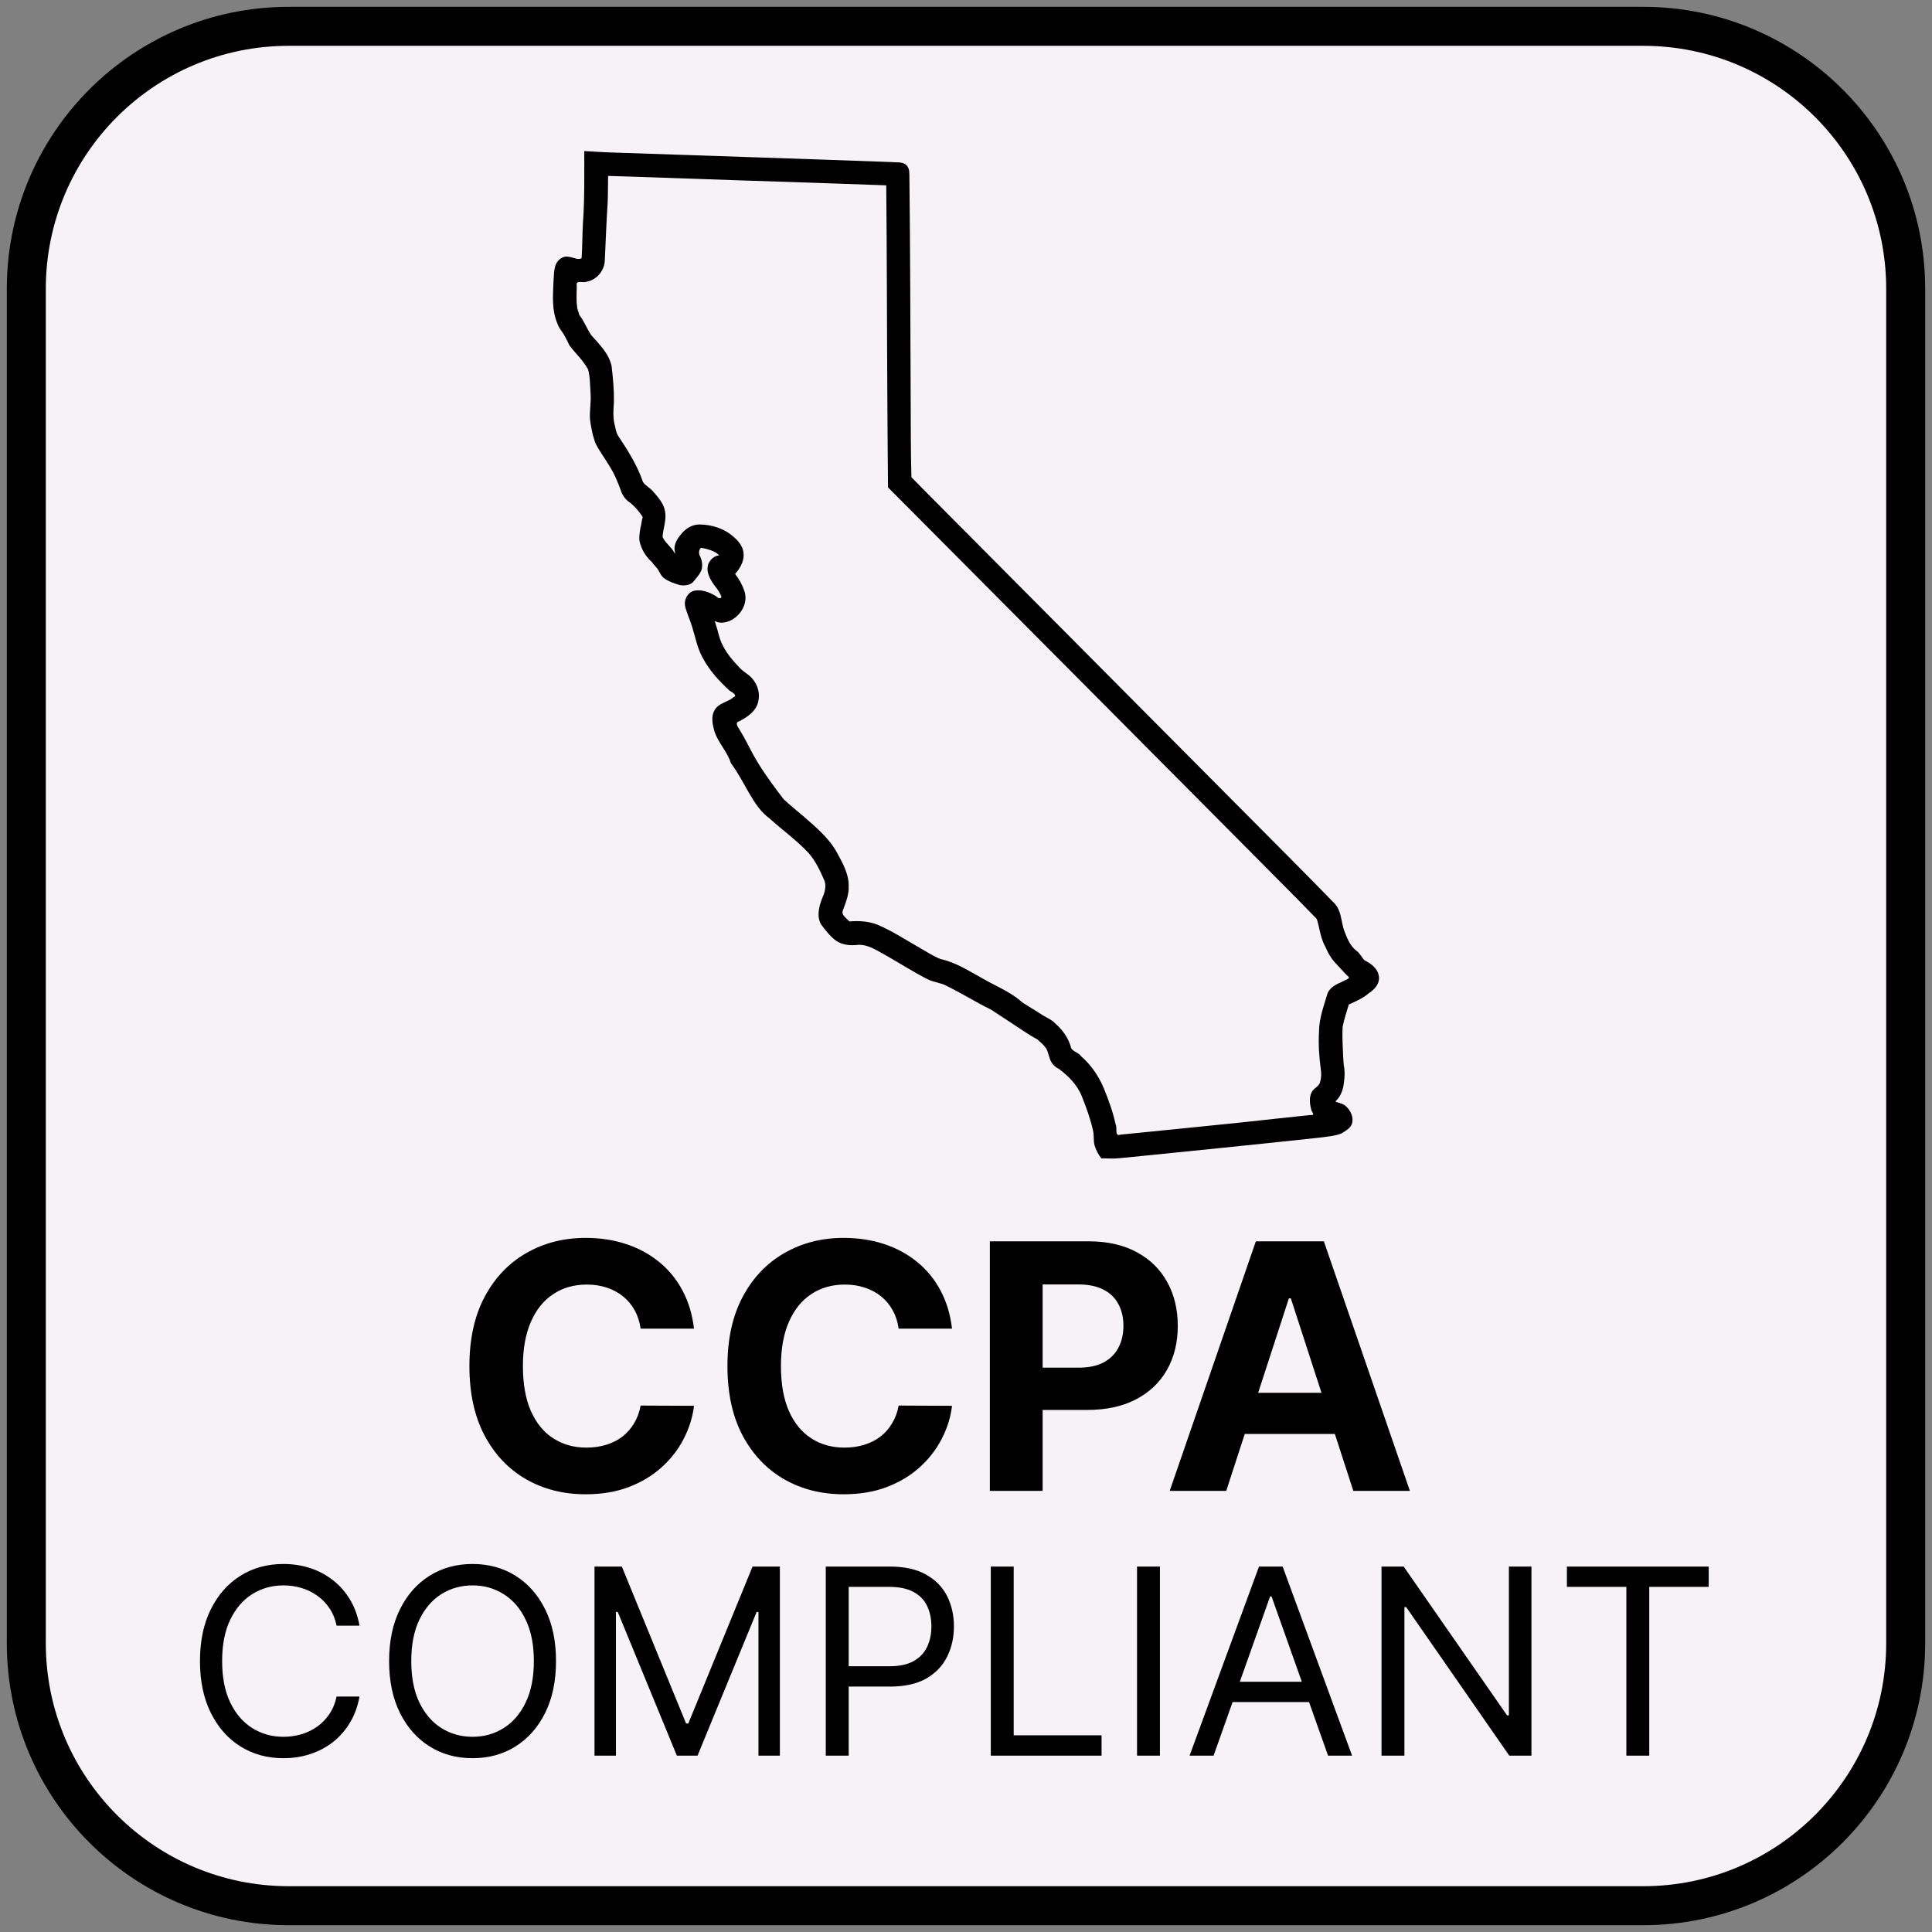 <svg xmlns="http://www.w3.org/2000/svg" width="220" height="220" viewBox="0 0 220 220" fill="none"><rect x="0" y="0" width="220" height="220" fill="#808080" stroke="none"/><g clip-path="url(#clip0_300_287)"><path d="M187.119 2.997H32.882C16.376 2.997 2.996 16.377 2.996 32.882V187.12C2.996 203.625 16.376 217.005 32.882 217.005H187.119C203.624 217.005 217.004 203.625 217.004 187.12V32.882C217.004 16.377 203.624 2.997 187.119 2.997Z" fill="#F6F2F6" stroke="black" stroke-width="4.44" stroke-linejoin="round"></path><path d="M79.027 151.298H72.949C72.838 150.512 72.611 149.814 72.269 149.203C71.927 148.583 71.487 148.056 70.951 147.621C70.414 147.186 69.794 146.853 69.091 146.622C68.398 146.391 67.644 146.275 66.83 146.275C65.359 146.275 64.078 146.641 62.986 147.371C61.894 148.093 61.048 149.148 60.447 150.535C59.845 151.914 59.545 153.588 59.545 155.558C59.545 157.584 59.845 159.286 60.447 160.665C61.057 162.043 61.908 163.084 63 163.787C64.091 164.49 65.354 164.842 66.788 164.842C67.593 164.842 68.338 164.735 69.022 164.522C69.716 164.31 70.331 164 70.868 163.593C71.404 163.176 71.848 162.672 72.2 162.08C72.561 161.488 72.81 160.813 72.949 160.054L79.027 160.082C78.87 161.386 78.476 162.644 77.847 163.856C77.228 165.059 76.39 166.137 75.336 167.089C74.29 168.033 73.041 168.782 71.589 169.337C70.146 169.883 68.513 170.156 66.691 170.156C64.156 170.156 61.89 169.583 59.892 168.435C57.903 167.288 56.33 165.628 55.174 163.454C54.027 161.28 53.453 158.648 53.453 155.558C53.453 152.459 54.036 149.823 55.201 147.649C56.367 145.475 57.949 143.819 59.947 142.681C61.945 141.534 64.193 140.961 66.691 140.961C68.338 140.961 69.864 141.192 71.27 141.655C72.685 142.117 73.939 142.792 75.03 143.68C76.122 144.559 77.01 145.637 77.695 146.914C78.388 148.19 78.832 149.652 79.027 151.298ZM108.409 151.298H102.332C102.221 150.512 101.994 149.814 101.652 149.203C101.31 148.583 100.87 148.056 100.334 147.621C99.797 147.186 99.177 146.853 98.474 146.622C97.78 146.391 97.026 146.275 96.212 146.275C94.742 146.275 93.46 146.641 92.369 147.371C91.277 148.093 90.431 149.148 89.829 150.535C89.228 151.914 88.927 153.588 88.927 155.558C88.927 157.584 89.228 159.286 89.829 160.665C90.44 162.043 91.291 163.084 92.382 163.787C93.474 164.49 94.737 164.842 96.171 164.842C96.975 164.842 97.72 164.735 98.405 164.522C99.099 164.31 99.714 164 100.25 163.593C100.787 163.176 101.231 162.672 101.582 162.08C101.943 161.488 102.193 160.813 102.332 160.054L108.409 160.082C108.252 161.386 107.859 162.644 107.23 163.856C106.61 165.059 105.773 166.137 104.718 167.089C103.673 168.033 102.424 168.782 100.972 169.337C99.529 169.883 97.896 170.156 96.074 170.156C93.539 170.156 91.272 169.583 89.274 168.435C87.285 167.288 85.713 165.628 84.556 163.454C83.409 161.28 82.836 158.648 82.836 155.558C82.836 152.459 83.419 149.823 84.584 147.649C85.75 145.475 87.332 143.819 89.33 142.681C91.328 141.534 93.576 140.961 96.074 140.961C97.72 140.961 99.247 141.192 100.653 141.655C102.068 142.117 103.322 142.792 104.413 143.68C105.505 144.559 106.393 145.637 107.077 146.914C107.771 148.19 108.215 149.652 108.409 151.298ZM112.718 169.768V141.349H123.93C126.085 141.349 127.922 141.761 129.439 142.584C130.956 143.398 132.112 144.531 132.908 145.984C133.713 147.427 134.115 149.092 134.115 150.979C134.115 152.866 133.708 154.532 132.894 155.975C132.08 157.418 130.9 158.542 129.356 159.347C127.82 160.151 125.96 160.554 123.777 160.554H116.631V155.739H122.806C123.962 155.739 124.915 155.54 125.664 155.142C126.423 154.735 126.987 154.175 127.357 153.463C127.737 152.742 127.926 151.914 127.926 150.979C127.926 150.036 127.737 149.212 127.357 148.509C126.987 147.797 126.423 147.247 125.664 146.858C124.906 146.46 123.944 146.261 122.778 146.261H118.726V169.768H112.718ZM139.634 169.768H133.196L143.006 141.349H150.749L160.546 169.768H154.107L146.989 147.843H146.767L139.634 169.768ZM139.232 158.597H154.44V163.287H139.232V158.597Z" fill="black"></path><path d="M40.936 185.115H38.329C38.175 184.365 37.905 183.706 37.52 183.138C37.141 182.571 36.679 182.094 36.132 181.709C35.592 181.316 34.993 181.022 34.334 180.826C33.676 180.629 32.989 180.531 32.274 180.531C30.971 180.531 29.79 180.861 28.731 181.52C27.68 182.178 26.843 183.149 26.219 184.431C25.602 185.714 25.294 187.287 25.294 189.151C25.294 191.016 25.602 192.589 26.219 193.871C26.843 195.154 27.68 196.125 28.731 196.783C29.79 197.442 30.971 197.772 32.274 197.772C32.989 197.772 33.676 197.673 34.334 197.477C34.993 197.281 35.592 196.99 36.132 196.605C36.679 196.212 37.141 195.732 37.52 195.164C37.905 194.59 38.175 193.931 38.329 193.188H40.936C40.74 194.288 40.383 195.273 39.864 196.142C39.345 197.011 38.7 197.75 37.93 198.36C37.159 198.963 36.293 199.422 35.333 199.737C34.38 200.053 33.36 200.21 32.274 200.21C30.438 200.21 28.805 199.762 27.375 198.865C25.946 197.968 24.821 196.692 24.001 195.038C23.181 193.384 22.771 191.422 22.771 189.151C22.771 186.881 23.181 184.918 24.001 183.265C24.821 181.611 25.946 180.335 27.375 179.438C28.805 178.541 30.438 178.093 32.274 178.093C33.36 178.093 34.38 178.25 35.333 178.566C36.293 178.881 37.159 179.343 37.93 179.953C38.7 180.556 39.345 181.292 39.864 182.161C40.383 183.023 40.74 184.007 40.936 185.115ZM63.314 189.151C63.314 191.422 62.904 193.384 62.084 195.038C61.264 196.692 60.139 197.968 58.71 198.865C57.28 199.762 55.647 200.21 53.811 200.21C51.975 200.21 50.342 199.762 48.912 198.865C47.483 197.968 46.358 196.692 45.538 195.038C44.718 193.384 44.308 191.422 44.308 189.151C44.308 186.881 44.718 184.918 45.538 183.265C46.358 181.611 47.483 180.335 48.912 179.438C50.342 178.541 51.975 178.093 53.811 178.093C55.647 178.093 57.28 178.541 58.71 179.438C60.139 180.335 61.264 181.611 62.084 183.265C62.904 184.918 63.314 186.881 63.314 189.151ZM60.791 189.151C60.791 187.287 60.479 185.714 59.856 184.431C59.239 183.149 58.401 182.178 57.343 181.52C56.292 180.861 55.115 180.531 53.811 180.531C52.508 180.531 51.327 180.861 50.268 181.52C49.217 182.178 48.38 183.149 47.756 184.431C47.139 185.714 46.831 187.287 46.831 189.151C46.831 191.016 47.139 192.589 47.756 193.871C48.38 195.154 49.217 196.125 50.268 196.783C51.327 197.442 52.508 197.772 53.811 197.772C55.115 197.772 56.292 197.442 57.343 196.783C58.401 196.125 59.239 195.154 59.856 193.871C60.479 192.589 60.791 191.016 60.791 189.151ZM67.698 178.387H70.809L78.126 196.258H78.378L85.695 178.387H88.806V199.916H86.368V183.559H86.157L79.43 199.916H77.075L70.347 183.559H70.137V199.916H67.698V178.387ZM94.034 199.916V178.387H101.308C102.997 178.387 104.378 178.692 105.45 179.301C106.529 179.904 107.328 180.721 107.847 181.751C108.365 182.781 108.625 183.93 108.625 185.199C108.625 186.467 108.365 187.62 107.847 188.657C107.335 189.695 106.543 190.522 105.471 191.138C104.399 191.748 103.025 192.053 101.35 192.053H96.136V189.74H101.266C102.422 189.74 103.351 189.54 104.052 189.141C104.753 188.741 105.261 188.202 105.576 187.522C105.899 186.835 106.06 186.061 106.06 185.199C106.06 184.337 105.899 183.566 105.576 182.886C105.261 182.206 104.749 181.674 104.041 181.288C103.334 180.896 102.394 180.7 101.224 180.7H96.641V199.916H94.034ZM112.824 199.916V178.387H115.431V197.603H125.439V199.916H112.824ZM132.083 178.387V199.916H129.476V178.387H132.083ZM138.193 199.916H135.46L143.365 178.387H146.056L153.962 199.916H151.228L144.795 181.793H144.627L138.193 199.916ZM139.202 191.506H150.219V193.819H139.202V191.506ZM174.387 178.387V199.916H171.864L160.132 183.012H159.922V199.916H157.315V178.387H159.838L171.612 195.333H171.822V178.387H174.387ZM178.426 180.7V178.387H194.573V180.7H187.803V199.916H185.196V180.7H178.426Z" fill="black"></path><path d="M66.533 17.201C66.525 19.916 66.581 22.635 66.384 25.346C66.302 26.692 66.326 28.042 66.23 29.387C65.856 29.672 65.201 29.262 64.731 29.242C64.149 29.101 63.558 29.552 63.314 30.059C63.023 30.743 63.086 31.505 63.018 32.23C62.955 33.757 62.846 35.348 63.453 36.792C63.582 37.163 63.779 37.492 64.017 37.8C64.355 38.275 64.588 38.811 64.841 39.33C65.536 40.253 66.423 41.046 66.969 42.074C67.204 42.964 67.189 43.9 67.251 44.814C67.324 45.795 67.12 46.771 67.184 47.75C67.291 48.633 67.478 49.513 67.758 50.356C68.184 51.301 68.843 52.117 69.363 53.01C69.981 53.96 70.4 55.021 70.782 56.083C70.981 56.571 71.337 56.98 71.78 57.262C72.331 57.724 72.807 58.27 73.19 58.879C73.052 59.273 73.053 59.707 72.927 60.108C72.85 60.599 72.755 61.111 72.822 61.607C73.024 62.556 73.556 63.425 74.294 64.052C73.976 63.712 74.605 64.453 74.703 64.573C75.103 64.971 75.198 65.605 75.712 65.905C76.222 66.249 76.818 66.449 77.403 66.622C77.981 66.722 78.711 66.649 79.058 66.114C79.434 65.613 79.956 65.134 79.955 64.458C79.977 63.992 79.852 63.69 79.755 63.409C79.466 63.037 79.622 62.433 79.882 62.359C79.609 62.374 80.384 62.456 80.509 62.526C81.013 62.667 81.535 62.845 81.891 63.25C81.331 63.268 80.854 63.744 80.652 64.24C80.351 65.169 80.923 66.091 81.462 66.808C81.618 66.969 81.91 67.412 82.062 67.739C82.364 68.222 81.771 68.212 81.548 67.897C80.818 67.455 79.944 67.094 79.077 67.26C78.3 67.44 77.84 68.308 78.029 69.065C78.216 69.871 78.596 70.617 78.824 71.412C79.184 72.566 79.404 73.776 79.989 74.848C80.744 76.316 81.886 77.541 83.085 78.657C83.403 78.825 83.999 79.201 83.551 79.375C82.903 79.954 81.904 80.021 81.415 80.794C80.903 81.582 81.149 82.571 81.396 83.408C81.849 84.65 82.829 85.624 83.228 86.894C84.881 89.123 85.714 91.808 87.633 93.2C89.097 94.529 90.724 95.681 92.072 97.133C92.887 98.056 93.405 99.193 93.894 100.311C94.127 101 93.876 101.723 93.597 102.358C93.244 103.279 92.971 104.409 93.526 105.307C93.998 105.916 94.466 106.55 95.08 107.026C95.822 107.621 96.819 107.7 97.729 107.591C98.846 107.539 99.799 108.21 100.741 108.713C102.39 109.636 103.975 110.677 105.666 111.523C106.332 111.861 107.102 111.89 107.76 112.249C109.501 113.093 111.136 114.137 112.876 114.982C114.153 115.833 115.676 116.803 116.52 117.381C117.049 117.712 117.562 118.07 118.119 118.351C118.286 118.534 118.774 118.885 118.983 119.208C119.278 119.488 119.334 119.953 119.485 120.354C119.621 120.94 120.007 121.462 120.566 121.706C121.659 122.524 122.675 123.529 123.182 124.823C123.69 126.084 124.156 127.372 124.458 128.7C124.615 129.374 124.474 129.798 124.653 130.469C124.804 130.963 125.125 131.581 125.433 131.912C125.972 131.894 126.333 131.934 126.819 131.925C127.251 131.915 127.872 131.84 128.376 131.799C135.669 131.063 142.961 130.335 150.248 129.545C151.082 129.419 151.948 129.384 152.741 129.074C153.194 128.795 153.746 128.504 153.941 127.983C154.183 127.249 153.801 126.429 153.232 125.947C152.938 125.638 152.253 125.57 152.06 125.419C152.671 124.879 152.951 124.073 153.029 123.281C153.14 122.6 153.152 121.898 153.004 121.222C153.033 121.396 152.948 120.519 152.947 120.309C152.9 119.194 152.83 118.075 152.881 116.958C153.048 116.085 153.332 115.235 153.592 114.384C154.392 114.021 155.214 113.671 155.884 113.087C156.55 112.672 157.177 111.942 157.003 111.105C156.861 110.257 156.097 109.704 155.375 109.349C155.051 109.021 154.868 108.559 154.479 108.279C153.707 107.704 153.367 106.765 153.037 105.898C152.703 104.875 152.742 103.666 151.94 102.852C148.383 99.184 144.756 95.582 141.158 91.953C129.184 79.916 117.217 67.873 105.248 55.831C104.76 55.337 104.27 54.842 103.786 54.343C103.694 51.405 103.725 48.464 103.7 45.525C103.662 37.102 103.654 28.679 103.556 20.256C103.538 19.781 103.608 19.249 103.268 18.862C102.819 18.372 102.1 18.52 101.507 18.454C91.092 18.072 80.676 17.744 70.26 17.385C69.016 17.354 67.775 17.277 66.533 17.201H66.533ZM69.247 20.032C75.71 20.225 82.171 20.482 88.634 20.682C92.728 20.825 96.823 20.946 100.917 21.104C101 29.13 100.991 37.156 101.044 45.182C101.06 48.621 101.091 52.06 101.119 55.499C115.023 69.464 128.914 83.442 142.809 97.415C145.176 99.808 147.564 102.181 149.904 104.601C150.006 104.728 150.153 105.42 150.242 105.813C150.396 106.487 150.556 107.168 150.904 107.774C151.211 108.505 151.609 109.201 152.17 109.768C152.628 110.237 153.041 110.757 153.525 111.196C153.855 111.428 153.066 111.634 152.843 111.787C152.132 112.091 151.322 112.484 151.111 113.301C150.71 114.655 150.207 116.012 150.2 117.442C150.111 118.878 150.209 120.314 150.399 121.738C150.473 122.218 150.472 122.706 150.326 123.171C150.253 123.738 149.535 123.904 149.334 124.432C149.035 125.068 149.167 125.811 149.34 126.465C149.467 126.719 149.752 127.03 149.258 126.965C146.665 127.243 144.07 127.512 141.478 127.802C136.85 128.273 132.222 128.751 127.591 129.203C126.879 129.461 127.254 128.452 127.045 128.061C126.74 126.646 126.248 125.275 125.696 123.939C125.118 122.542 124.247 121.266 123.101 120.272C122.809 119.815 121.99 119.711 121.938 119.199C121.638 118.183 121.012 117.296 120.223 116.599C119.749 116.067 119.056 115.847 118.485 115.446C117.806 114.996 116.422 114.199 116.302 114.05C115.003 112.913 113.369 112.28 111.89 111.422C110.347 110.578 108.842 109.575 107.093 109.21C106.141 108.819 105.282 108.231 104.384 107.731C102.905 106.886 101.469 105.943 99.891 105.287C98.887 104.897 97.785 104.836 96.724 104.927C96.427 104.581 95.767 104.199 95.974 103.677C96.314 102.763 96.701 101.825 96.639 100.827C96.643 99.475 95.942 98.268 95.32 97.112C94.41 95.426 92.9 94.191 91.484 92.948C90.735 92.311 89.968 91.693 89.248 91.025C85.511 86.181 85.661 85.423 84.185 83.038C83.986 82.749 83.662 82.243 84.18 82.136C85.13 81.642 86.17 80.938 86.358 79.8C86.585 78.749 86.148 77.637 85.342 76.948C84.97 76.643 84.552 76.402 84.225 76.042C83.21 74.987 82.231 73.804 81.868 72.352C81.713 71.802 81.568 71.249 81.383 70.708C81.926 71.018 82.579 70.927 83.129 70.681C84.367 70.127 85.234 68.625 84.759 67.289C84.528 66.589 84.159 65.938 83.707 65.357C84.233 64.767 84.681 64.016 84.684 63.204C84.688 62.342 84.139 61.612 83.491 61.098C82.45 60.166 81.022 59.732 79.641 59.722C78.79 59.727 78.023 60.211 77.522 60.877C77.084 61.394 76.704 62.041 76.828 62.745C76.907 63.042 76.918 63.186 76.744 62.849C76.377 62.234 75.75 61.805 75.448 61.151C75.499 60.17 75.925 59.209 75.725 58.216C75.591 57.368 74.995 56.684 74.448 56.059C74.114 55.605 73.518 55.335 73.222 54.895C72.589 53.056 71.564 51.393 70.492 49.783C70.205 49.41 70.119 48.956 70.028 48.509C69.77 47.608 69.846 46.669 69.911 45.749C69.928 44.387 69.8 43.025 69.642 41.674C69.327 40.251 68.246 39.2 67.312 38.149C66.815 37.393 66.495 36.523 65.925 35.811C66.032 35.864 65.722 35.236 65.731 35.015C65.599 34.194 65.671 33.355 65.675 32.526C65.532 31.809 66.419 32.284 66.837 32.066C67.971 31.867 68.836 30.786 68.869 29.649C68.966 27.458 69.056 25.266 69.195 23.078C69.236 22.063 69.224 21.047 69.247 20.032ZM68.063 49.035C68.106 49.185 68.09 49.233 68.063 49.035Z" fill="black"></path></g><defs><clipPath id="clip0_300_287"><rect width="220" height="220" fill="white"></rect></clipPath></defs></svg>